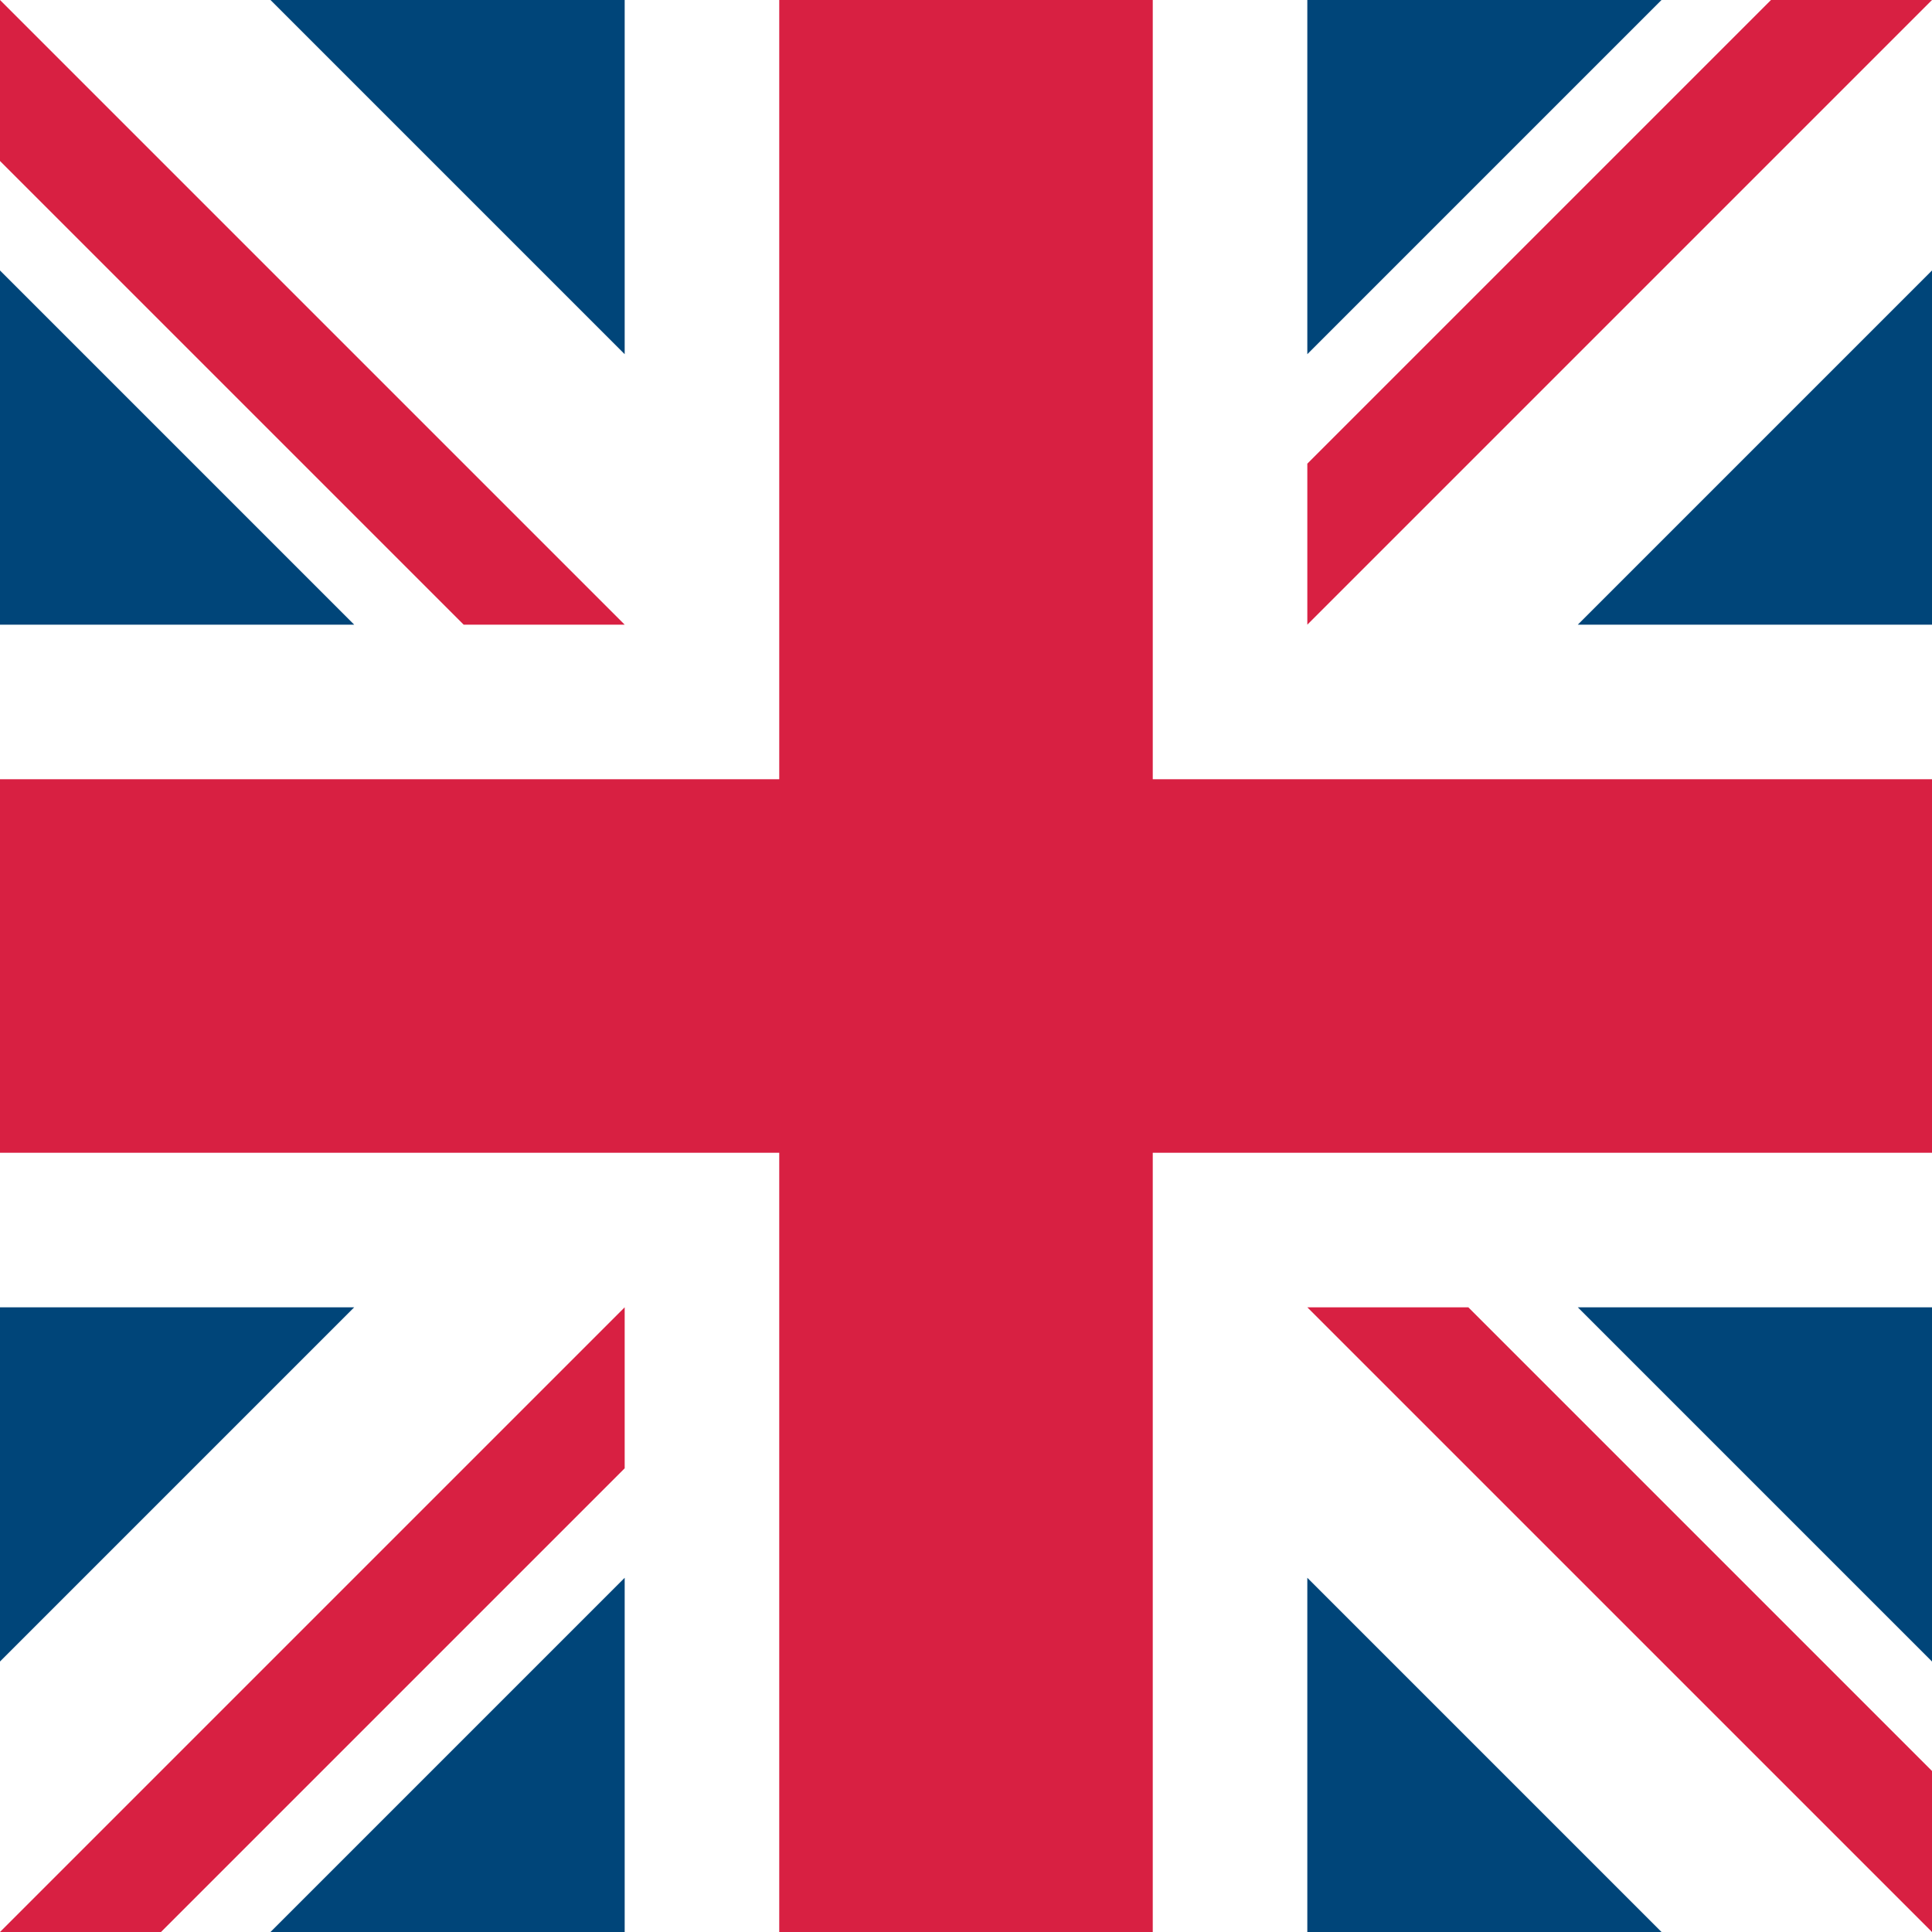 <svg xmlns="http://www.w3.org/2000/svg" viewBox="0 0 30 30" preserveAspectRatio="none">
  <path d="M0 0h30v30H0z" style="fill:#fff"/>
  <path d="M30 12.1H17.9V0h-5.8v12.1H0v5.8h12.1V30h5.8V17.9H30z" style="fill:#d82042"/>
  <path d="M20.3 0v5.5L25.8 0zM30 4.2l-5.5 5.5H30z" style="fill:#004579"/>
  <path d="M30 0h-2.5l-7.2 7.2v2.5z" style="fill:#d82042"/>
  <path d="M0 9.7h5.5L0 4.2zM4.2 0l5.5 5.5V0z" style="fill:#004579"/>
  <path d="M0 0v2.5l7.2 7.2h2.5z" style="fill:#d82042"/>
  <path d="M9.7 30v-5.5L4.2 30zM0 25.8l5.5-5.5H0z" style="fill:#004579"/>
  <path d="M0 30h2.5l7.2-7.2v-2.5z" style="fill:#d82042"/>
  <path d="M30 20.3h-5.5l5.5 5.5zM25.8 30l-5.5-5.5V30z" style="fill:#004579"/>
  <path d="M30 30v-2.5l-7.2-7.2h-2.5z" style="fill:#d82042"/>
</svg>
